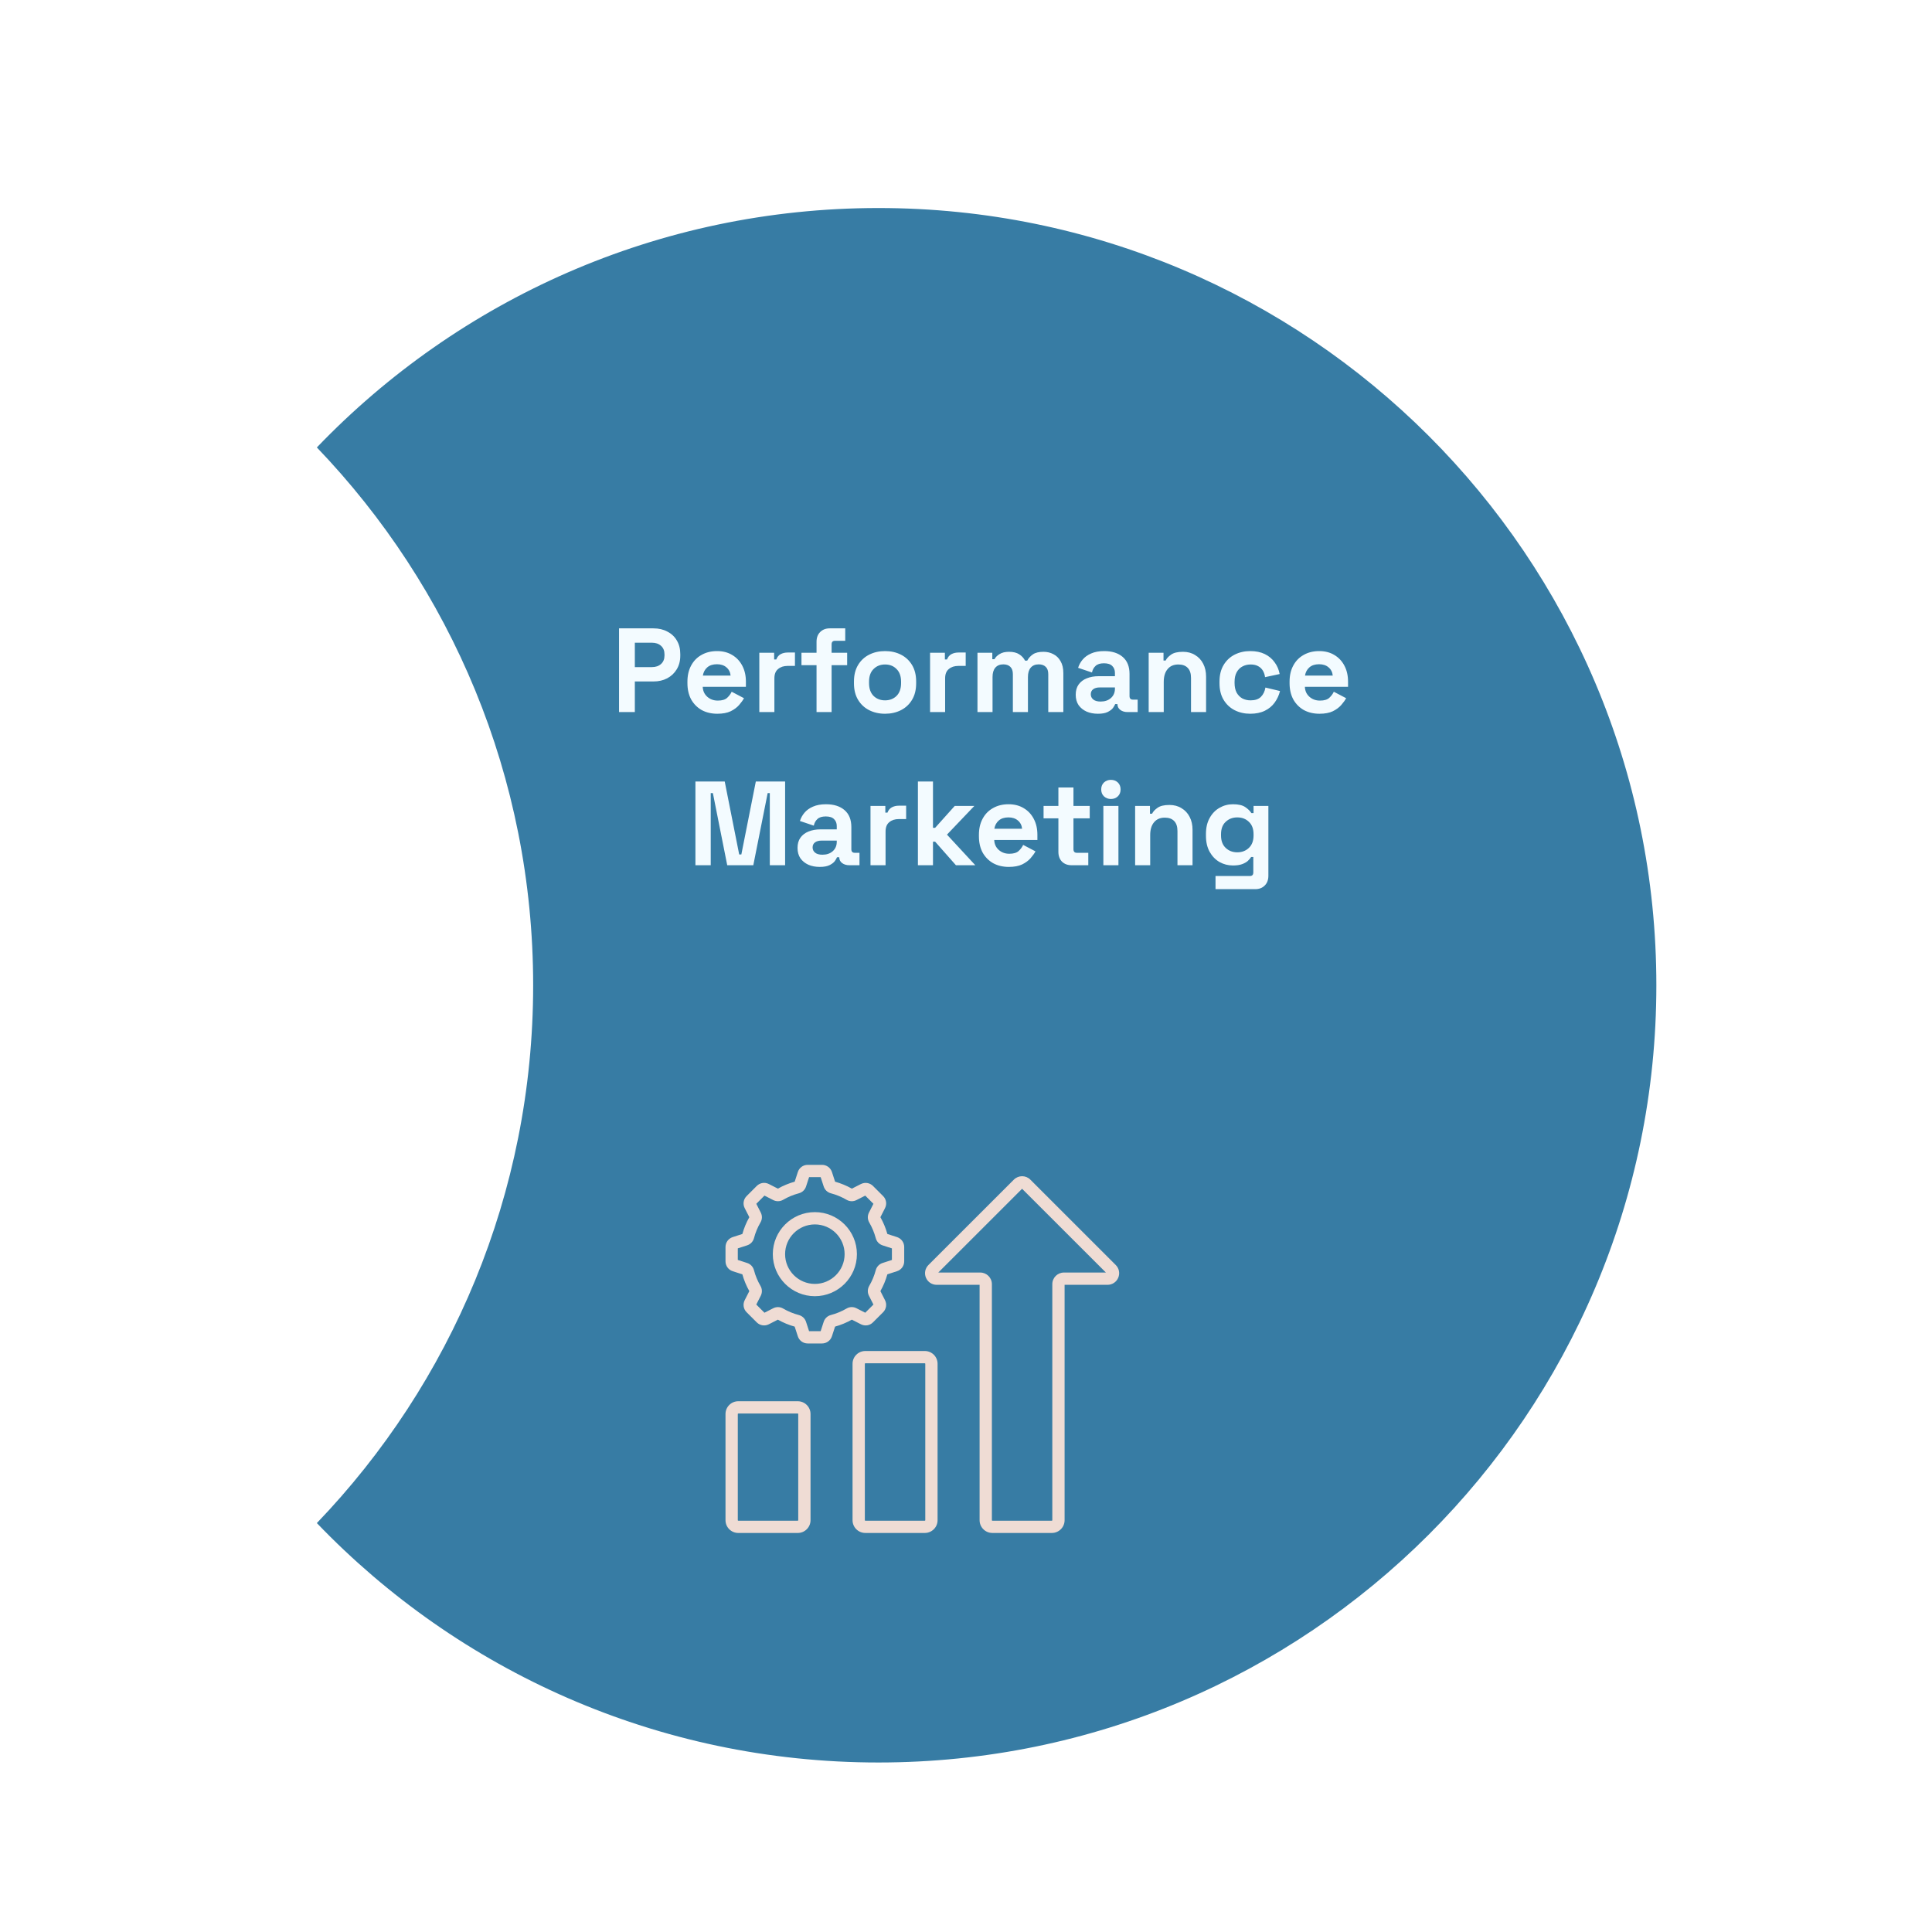 <?xml version="1.0" encoding="UTF-8"?> <svg xmlns="http://www.w3.org/2000/svg" width="1438" height="1438" viewBox="0 0 1438 1438" fill="none"><g filter="url(#filter0_d_255_2417)"><path fill-rule="evenodd" clip-rule="evenodd" d="M221 318.199C320.722 422.123 382 563.161 382 718.5C382 873.839 320.722 1014.88 221 1118.8C326.384 1228.62 474.7 1297 639 1297C958.773 1297 1218 1038 1218 718.5C1218 399.003 958.773 140 639 140C474.7 140 326.384 208.375 221 318.199Z" fill="#377CA4"></path></g><path d="M460.762 530V467.693H486.396C490.313 467.693 493.755 468.494 496.722 470.096C499.748 471.639 502.092 473.835 503.753 476.683C505.474 479.531 506.335 482.914 506.335 486.83V488.076C506.335 491.933 505.444 495.316 503.664 498.223C501.943 501.072 499.57 503.297 496.543 504.899C493.576 506.442 490.194 507.213 486.396 507.213H472.511V530H460.762ZM472.511 496.532H485.239C488.028 496.532 490.283 495.761 492.004 494.218C493.725 492.675 494.585 490.569 494.585 487.898V487.008C494.585 484.338 493.725 482.231 492.004 480.689C490.283 479.146 488.028 478.374 485.239 478.374H472.511V496.532ZM533.91 531.246C529.518 531.246 525.632 530.326 522.249 528.487C518.926 526.588 516.315 523.947 514.416 520.565C512.577 517.123 511.657 513.088 511.657 508.46V507.391C511.657 502.763 512.577 498.758 514.416 495.375C516.256 491.933 518.837 489.293 522.16 487.453C525.483 485.554 529.34 484.605 533.732 484.605C538.063 484.605 541.831 485.584 545.036 487.542C548.24 489.441 550.732 492.111 552.513 495.553C554.293 498.936 555.183 502.882 555.183 507.391V511.219H523.05C523.169 514.245 524.296 516.708 526.433 518.607C528.569 520.506 531.18 521.455 534.266 521.455C537.411 521.455 539.725 520.773 541.208 519.408C542.692 518.043 543.819 516.53 544.591 514.868L553.759 519.675C552.928 521.218 551.712 522.909 550.109 524.748C548.567 526.529 546.49 528.071 543.879 529.377C541.268 530.623 537.945 531.246 533.91 531.246ZM523.139 502.852H543.79C543.552 500.3 542.514 498.253 540.674 496.71C538.894 495.167 536.55 494.396 533.643 494.396C530.616 494.396 528.213 495.167 526.433 496.71C524.653 498.253 523.555 500.3 523.139 502.852ZM565.165 530V485.851H576.202V490.836H577.805C578.457 489.055 579.525 487.75 581.009 486.919C582.552 486.088 584.332 485.673 586.35 485.673H591.69V495.642H586.172C583.323 495.642 580.979 496.414 579.14 497.956C577.3 499.44 576.38 501.754 576.38 504.899V530H565.165ZM607.755 530V495.108H596.54V485.851H607.755V477.662C607.755 474.636 608.645 472.233 610.425 470.452C612.265 468.613 614.638 467.693 617.546 467.693H629.117V476.95H621.463C619.801 476.95 618.97 477.84 618.97 479.62V485.851H630.542V495.108H618.97V530H607.755ZM658.753 531.246C654.362 531.246 650.416 530.356 646.915 528.576C643.413 526.796 640.654 524.214 638.637 520.832C636.619 517.45 635.61 513.385 635.61 508.638V507.213C635.61 502.466 636.619 498.401 638.637 495.019C640.654 491.637 643.413 489.055 646.915 487.275C650.416 485.495 654.362 484.605 658.753 484.605C663.144 484.605 667.09 485.495 670.591 487.275C674.092 489.055 676.852 491.637 678.869 495.019C680.887 498.401 681.895 502.466 681.895 507.213V508.638C681.895 513.385 680.887 517.45 678.869 520.832C676.852 524.214 674.092 526.796 670.591 528.576C667.09 530.356 663.144 531.246 658.753 531.246ZM658.753 521.277C662.195 521.277 665.043 520.179 667.298 517.984C669.553 515.729 670.68 512.524 670.68 508.371V507.481C670.68 503.327 669.553 500.152 667.298 497.956C665.102 495.702 662.254 494.574 658.753 494.574C655.311 494.574 652.463 495.702 650.208 497.956C647.953 500.152 646.826 503.327 646.826 507.481V508.371C646.826 512.524 647.953 515.729 650.208 517.984C652.463 520.179 655.311 521.277 658.753 521.277ZM692.248 530V485.851H703.285V490.836H704.887C705.54 489.055 706.608 487.75 708.091 486.919C709.634 486.088 711.414 485.673 713.432 485.673H718.773V495.642H713.254C710.406 495.642 708.062 496.414 706.222 497.956C704.383 499.44 703.463 501.754 703.463 504.899V530H692.248ZM727.539 530V485.851H738.576V490.658H740.178C740.949 489.174 742.225 487.898 744.006 486.83C745.786 485.703 748.13 485.139 751.037 485.139C754.182 485.139 756.704 485.762 758.603 487.008C760.502 488.195 761.956 489.768 762.965 491.726H764.567C765.576 489.827 767 488.254 768.839 487.008C770.679 485.762 773.29 485.139 776.672 485.139C779.402 485.139 781.864 485.732 784.06 486.919C786.315 488.047 788.095 489.797 789.401 492.171C790.765 494.485 791.448 497.422 791.448 500.983V530H780.233V501.784C780.233 499.351 779.609 497.541 778.363 496.354C777.117 495.108 775.367 494.485 773.112 494.485C770.56 494.485 768.572 495.316 767.148 496.977C765.783 498.58 765.101 500.894 765.101 503.92V530H753.886V501.784C753.886 499.351 753.263 497.541 752.016 496.354C750.77 495.108 749.02 494.485 746.765 494.485C744.213 494.485 742.225 495.316 740.801 496.977C739.436 498.58 738.754 500.894 738.754 503.92V530H727.539ZM817.218 531.246C814.072 531.246 811.254 530.712 808.762 529.644C806.269 528.517 804.281 526.914 802.798 524.837C801.374 522.701 800.662 520.12 800.662 517.094C800.662 514.067 801.374 511.545 802.798 509.528C804.281 507.451 806.299 505.908 808.851 504.899C811.462 503.831 814.429 503.297 817.752 503.297H829.857V500.805C829.857 498.728 829.204 497.037 827.899 495.731C826.593 494.366 824.516 493.684 821.668 493.684C818.879 493.684 816.802 494.337 815.437 495.642C814.072 496.888 813.182 498.52 812.767 500.538L802.442 497.066C803.154 494.811 804.281 492.764 805.824 490.925C807.426 489.026 809.533 487.513 812.144 486.385C814.814 485.198 818.048 484.605 821.846 484.605C827.661 484.605 832.26 486.059 835.643 488.966C839.025 491.874 840.716 496.087 840.716 501.606V518.073C840.716 519.853 841.547 520.743 843.208 520.743H846.769V530H839.292C837.096 530 835.287 529.466 833.862 528.398C832.438 527.33 831.726 525.906 831.726 524.125V524.036H830.035C829.798 524.748 829.264 525.698 828.433 526.885C827.602 528.012 826.297 529.021 824.516 529.911C822.736 530.801 820.303 531.246 817.218 531.246ZM819.176 522.167C822.321 522.167 824.872 521.307 826.831 519.586C828.848 517.806 829.857 515.462 829.857 512.554V511.664H818.553C816.476 511.664 814.844 512.109 813.657 512.999C812.47 513.889 811.877 515.135 811.877 516.738C811.877 518.34 812.5 519.645 813.746 520.654C814.992 521.663 816.802 522.167 819.176 522.167ZM854.969 530V485.851H866.006V491.637H867.608C868.32 490.094 869.655 488.64 871.614 487.275C873.572 485.851 876.539 485.139 880.515 485.139C883.956 485.139 886.953 485.94 889.505 487.542C892.116 489.085 894.133 491.251 895.557 494.04C896.981 496.77 897.694 499.974 897.694 503.653V530H886.478V504.543C886.478 501.22 885.648 498.728 883.986 497.066C882.384 495.405 880.07 494.574 877.043 494.574C873.602 494.574 870.931 495.731 869.032 498.045C867.134 500.3 866.184 503.475 866.184 507.57V530H854.969ZM930.557 531.246C926.285 531.246 922.398 530.356 918.897 528.576C915.455 526.796 912.725 524.214 910.708 520.832C908.69 517.45 907.681 513.355 907.681 508.549V507.302C907.681 502.496 908.69 498.401 910.708 495.019C912.725 491.637 915.455 489.055 918.897 487.275C922.398 485.495 926.285 484.605 930.557 484.605C934.77 484.605 938.39 485.347 941.416 486.83C944.443 488.314 946.875 490.361 948.715 492.972C950.614 495.524 951.86 498.431 952.453 501.695L941.594 504.009C941.357 502.229 940.823 500.627 939.992 499.203C939.161 497.778 937.974 496.651 936.432 495.82C934.948 494.989 933.079 494.574 930.824 494.574C928.569 494.574 926.522 495.078 924.682 496.087C922.902 497.037 921.478 498.491 920.41 500.449C919.401 502.348 918.897 504.692 918.897 507.481V508.371C918.897 511.16 919.401 513.533 920.41 515.491C921.478 517.39 922.902 518.844 924.682 519.853C926.522 520.802 928.569 521.277 930.824 521.277C934.206 521.277 936.758 520.417 938.479 518.696C940.259 516.916 941.387 514.601 941.861 511.753L952.72 514.334C951.949 517.479 950.614 520.357 948.715 522.968C946.875 525.52 944.443 527.537 941.416 529.021C938.39 530.504 934.77 531.246 930.557 531.246ZM982.088 531.246C977.697 531.246 973.81 530.326 970.428 528.487C967.105 526.588 964.494 523.947 962.595 520.565C960.755 517.123 959.836 513.088 959.836 508.46V507.391C959.836 502.763 960.755 498.758 962.595 495.375C964.435 491.933 967.016 489.293 970.339 487.453C973.662 485.554 977.519 484.605 981.91 484.605C986.242 484.605 990.01 485.584 993.214 487.542C996.419 489.441 998.911 492.111 1000.69 495.553C1002.47 498.936 1003.36 502.882 1003.36 507.391V511.219H971.229C971.348 514.245 972.475 516.708 974.611 518.607C976.748 520.506 979.358 521.455 982.444 521.455C985.589 521.455 987.903 520.773 989.387 519.408C990.87 518.043 991.998 516.53 992.769 514.868L1001.94 519.675C1001.11 521.218 999.89 522.909 998.288 524.748C996.745 526.529 994.668 528.071 992.057 529.377C989.446 530.623 986.123 531.246 982.088 531.246ZM971.318 502.852H991.968C991.731 500.3 990.692 498.253 988.853 496.71C987.073 495.167 984.729 494.396 981.821 494.396C978.795 494.396 976.392 495.167 974.611 496.71C972.831 498.253 971.733 500.3 971.318 502.852ZM517.61 644V581.693H539.417L550.187 635.989H551.789L562.56 581.693H584.367V644H572.974V590.327H571.372L560.69 644H541.286L530.605 590.327H529.003V644H517.61ZM610.165 645.246C607.02 645.246 604.202 644.712 601.709 643.644C599.217 642.517 597.229 640.914 595.746 638.837C594.322 636.701 593.609 634.12 593.609 631.094C593.609 628.067 594.322 625.545 595.746 623.528C597.229 621.451 599.247 619.908 601.798 618.899C604.409 617.831 607.376 617.297 610.699 617.297H622.805V614.805C622.805 612.728 622.152 611.037 620.846 609.731C619.541 608.366 617.464 607.684 614.616 607.684C611.827 607.684 609.75 608.337 608.385 609.642C607.02 610.888 606.13 612.52 605.715 614.538L595.39 611.066C596.102 608.811 597.229 606.764 598.772 604.925C600.374 603.026 602.481 601.513 605.092 600.385C607.762 599.198 610.996 598.605 614.794 598.605C620.609 598.605 625.208 600.059 628.59 602.966C631.973 605.874 633.664 610.087 633.664 615.606V632.073C633.664 633.853 634.495 634.743 636.156 634.743H639.717V644H632.24C630.044 644 628.234 643.466 626.81 642.398C625.386 641.33 624.674 639.906 624.674 638.125V638.036H622.983C622.745 638.748 622.211 639.698 621.381 640.885C620.55 642.012 619.244 643.021 617.464 643.911C615.684 644.801 613.251 645.246 610.165 645.246ZM612.124 636.167C615.269 636.167 617.82 635.307 619.778 633.586C621.796 631.806 622.805 629.462 622.805 626.554V625.664H611.5C609.424 625.664 607.792 626.109 606.605 626.999C605.418 627.889 604.825 629.135 604.825 630.738C604.825 632.34 605.448 633.645 606.694 634.654C607.94 635.663 609.75 636.167 612.124 636.167ZM647.917 644V599.851H658.954V604.836H660.556C661.209 603.055 662.277 601.75 663.76 600.919C665.303 600.088 667.083 599.673 669.101 599.673H674.442V609.642H668.923C666.075 609.642 663.731 610.414 661.891 611.956C660.052 613.44 659.132 615.754 659.132 618.899V644H647.917ZM683.208 644V581.693H694.423V616.14H696.025L710.623 599.851H725.22L704.837 621.213L725.932 644H711.513L696.025 626.465H694.423V644H683.208ZM750.871 645.246C746.48 645.246 742.593 644.326 739.211 642.487C735.888 640.588 733.277 637.947 731.378 634.565C729.538 631.123 728.619 627.088 728.619 622.46V621.391C728.619 616.763 729.538 612.758 731.378 609.375C733.217 605.933 735.799 603.293 739.122 601.453C742.445 599.554 746.302 598.605 750.693 598.605C755.025 598.605 758.793 599.584 761.997 601.542C765.202 603.441 767.694 606.111 769.474 609.553C771.254 612.936 772.144 616.882 772.144 621.391V625.219H740.012C740.131 628.245 741.258 630.708 743.394 632.607C745.53 634.506 748.141 635.455 751.227 635.455C754.372 635.455 756.686 634.773 758.17 633.408C759.653 632.043 760.781 630.53 761.552 628.868L770.72 633.675C769.89 635.218 768.673 636.909 767.071 638.748C765.528 640.529 763.451 642.071 760.84 643.377C758.229 644.623 754.906 645.246 750.871 645.246ZM740.101 616.852H760.751C760.514 614.3 759.475 612.253 757.636 610.71C755.856 609.167 753.512 608.396 750.604 608.396C747.578 608.396 745.174 609.167 743.394 610.71C741.614 612.253 740.516 614.3 740.101 616.852ZM797.561 644C794.653 644 792.28 643.11 790.44 641.33C788.66 639.49 787.77 637.057 787.77 634.031V609.108H776.733V599.851H787.77V586.144H798.985V599.851H811.09V609.108H798.985V632.073C798.985 633.853 799.816 634.743 801.477 634.743H810.022V644H797.561ZM821.242 644V599.851H832.458V644H821.242ZM826.85 594.689C824.833 594.689 823.112 594.036 821.687 592.73C820.323 591.425 819.64 589.704 819.64 587.568C819.64 585.432 820.323 583.711 821.687 582.405C823.112 581.1 824.833 580.447 826.85 580.447C828.927 580.447 830.648 581.1 832.013 582.405C833.377 583.711 834.06 585.432 834.06 587.568C834.06 589.704 833.377 591.425 832.013 592.73C830.648 594.036 828.927 594.689 826.85 594.689ZM844.886 644V599.851H855.923V605.637H857.525C858.237 604.094 859.572 602.64 861.531 601.275C863.489 599.851 866.456 599.139 870.432 599.139C873.873 599.139 876.87 599.94 879.422 601.542C882.032 603.085 884.05 605.251 885.474 608.04C886.898 610.77 887.61 613.974 887.61 617.653V644H876.395V618.543C876.395 615.22 875.564 612.728 873.903 611.066C872.301 609.405 869.986 608.574 866.96 608.574C863.518 608.574 860.848 609.731 858.949 612.045C857.05 614.3 856.101 617.475 856.101 621.57V644H844.886ZM897.598 622.104V620.679C897.598 616.051 898.518 612.105 900.358 608.841C902.197 605.518 904.63 602.996 907.656 601.275C910.742 599.495 914.095 598.605 917.715 598.605C921.75 598.605 924.806 599.317 926.883 600.741C928.959 602.165 930.473 603.649 931.422 605.192H933.024V599.851H944.061V651.833C944.061 654.859 943.171 657.262 941.391 659.043C939.611 660.882 937.237 661.802 934.27 661.802H904.719V652.011H930.354C932.015 652.011 932.846 651.121 932.846 649.341V637.858H931.244C930.651 638.808 929.82 639.787 928.752 640.796C927.684 641.745 926.259 642.546 924.479 643.199C922.699 643.852 920.444 644.178 917.715 644.178C914.095 644.178 910.742 643.318 907.656 641.597C904.63 639.817 902.197 637.295 900.358 634.031C898.518 630.708 897.598 626.732 897.598 622.104ZM920.919 634.387C924.361 634.387 927.239 633.289 929.553 631.094C931.867 628.898 933.024 625.812 933.024 621.837V620.946C933.024 616.911 931.867 613.826 929.553 611.689C927.298 609.494 924.42 608.396 920.919 608.396C917.477 608.396 914.599 609.494 912.285 611.689C909.971 613.826 908.814 616.911 908.814 620.946V621.837C908.814 625.812 909.971 628.898 912.285 631.094C914.599 633.289 917.477 634.387 920.919 634.387Z" fill="#F3FBFF"></path><path d="M830.466 941.56L766.862 877.982C763.514 874.636 758.043 874.625 754.649 877.982L691.039 941.56C688.555 944.043 687.823 947.738 689.173 950.975C690.524 954.213 693.648 956.301 697.145 956.301H729.119V1131.51C729.119 1136.74 733.377 1140.99 738.608 1140.99H782.897C788.128 1140.99 792.386 1136.74 792.386 1131.51V956.301H824.359C827.885 956.301 831.021 954.196 832.331 950.975C833.682 947.738 832.95 944.037 830.466 941.56ZM791.888 947.16C787.121 947.16 783.24 951.033 783.24 955.786V1131.52C783.24 1131.7 783.08 1131.86 782.897 1131.86H738.608C738.424 1131.86 738.264 1131.7 738.264 1131.52V955.786C738.264 951.027 734.384 947.16 729.617 947.16H698.37L760.749 884.812L823.129 947.16H791.888ZM688.338 1005.56H644.065C638.823 1005.56 634.559 1009.82 634.559 1015.06V1131.51C634.559 1136.74 638.823 1140.99 644.065 1140.99H688.338C693.58 1140.99 697.843 1136.74 697.843 1131.51V1015.06C697.843 1009.82 693.58 1005.56 688.338 1005.56ZM688.692 1131.52C688.692 1131.69 688.521 1131.86 688.338 1131.86H644.065C643.871 1131.86 643.71 1131.7 643.71 1131.52V1015.06C643.71 1014.86 643.865 1014.71 644.065 1014.71H688.338C688.526 1014.71 688.692 1014.87 688.692 1015.06V1131.52ZM593.778 1042.95H549.506C544.264 1042.95 540 1047.21 540 1052.44V1131.52C540 1136.74 544.264 1141 549.506 1141H593.778C599.02 1141 603.284 1136.74 603.284 1131.52V1052.44C603.284 1047.21 599.02 1042.95 593.778 1042.95ZM594.133 1131.52C594.133 1131.7 593.967 1131.86 593.778 1131.86H549.506C549.317 1131.86 549.151 1131.7 549.151 1131.52V1052.44C549.151 1052.26 549.323 1052.09 549.506 1052.09H593.778C593.973 1052.09 594.133 1052.25 594.133 1052.44V1131.52ZM649.748 984.249L657.337 976.681C659.683 974.296 660.238 970.692 658.722 967.741L655.288 960.974C657.508 957.05 659.248 952.857 660.467 948.493L667.655 946.159C670.854 945.135 673.006 942.178 673.006 938.803V928.135C673.006 924.806 670.877 921.855 667.672 920.785L660.473 918.452C659.26 914.11 657.514 909.912 655.294 905.97L658.722 899.221C660.255 896.229 659.694 892.626 657.319 890.252L649.76 882.696C647.402 880.345 643.813 879.761 640.797 881.271L634.039 884.715C630.147 882.507 625.958 880.774 621.557 879.538L619.205 872.302C618.146 869.134 615.199 867 611.862 867H601.172C597.807 867 594.86 869.151 593.835 872.331L591.495 879.527C587.099 880.757 582.899 882.496 578.996 884.709L572.254 881.266C572.237 881.254 572.214 881.249 572.197 881.237C569.181 879.75 565.69 880.31 563.269 882.69L555.738 890.229C553.329 892.597 552.745 896.212 554.284 899.215L557.724 905.959C555.475 909.94 553.735 914.15 552.55 918.452L545.299 920.802C542.129 921.861 540 924.806 540 928.141V938.809C540 942.178 542.152 945.135 545.334 946.159L552.55 948.499C553.752 952.84 555.486 957.033 557.724 960.991L554.29 967.724C552.756 970.715 553.323 974.325 555.709 976.71L563.252 984.249C565.621 986.617 569.227 987.195 572.237 985.673L578.967 982.235C582.945 984.478 587.157 986.216 591.483 987.412L593.812 994.573C594.831 997.788 597.784 999.95 601.161 999.95H611.851C615.193 999.95 618.146 997.805 619.205 994.602L621.546 987.401C625.872 986.199 630.061 984.466 634.044 982.23L640.78 985.662C643.791 987.212 647.407 986.628 649.748 984.249ZM630.101 973.947C626.433 976.081 622.519 977.699 618.415 978.775C615.84 979.478 613.894 981.332 613.076 983.848L610.809 990.81H602.202L599.942 983.86C599.123 981.337 597.172 979.484 594.539 978.769C590.493 977.711 586.584 976.098 582.922 973.97C580.65 972.62 577.88 972.528 575.499 973.741L568.992 977.064L562.903 970.978L566.217 964.48C567.441 962.118 567.355 959.332 566.005 957.056C563.87 953.406 562.256 949.5 561.192 945.433C561.186 945.41 561.18 945.387 561.175 945.364C560.465 942.796 558.611 940.857 556.104 940.045L549.151 937.779V929.165L556.127 926.906C558.645 926.082 560.494 924.137 561.203 921.523C562.256 917.485 563.876 913.572 565.999 909.929C567.373 907.612 567.458 904.912 566.24 902.504L562.92 895.989L568.998 889.891L575.511 893.221C577.874 894.422 580.638 894.342 582.916 893.009C586.516 890.898 590.43 889.279 594.551 888.187C597.115 887.518 599.135 885.619 599.947 883.102L602.208 876.158H610.827L613.081 883.09C613.9 885.624 615.92 887.529 618.45 888.181C622.576 889.274 626.49 890.898 630.119 893.026C632.431 894.359 635.115 894.427 637.495 893.221L644.008 889.903L650.097 895.989L646.784 902.516C645.576 904.889 645.65 907.578 646.99 909.906C649.124 913.572 650.75 917.491 651.82 921.523C652.478 924.074 654.372 926.093 656.896 926.923L663.855 929.182V937.797L656.879 940.056C654.378 940.874 652.484 942.887 651.82 945.421C650.738 949.511 649.113 953.424 646.972 957.084C645.65 959.378 645.582 962.147 646.778 964.452L650.097 970.99L644.008 977.064L637.484 973.741C635.092 972.506 632.385 972.597 630.101 973.947ZM606.512 902.195C589.246 902.195 575.202 916.226 575.202 933.472C575.202 950.73 589.246 964.766 606.512 964.766C623.766 964.766 637.804 950.73 637.804 933.472C637.804 916.226 623.766 902.195 606.512 902.195ZM606.512 955.62C594.293 955.62 584.352 945.684 584.352 933.472C584.352 921.266 594.293 911.342 606.512 911.342C618.724 911.342 628.653 921.271 628.653 933.472C628.653 945.684 618.724 955.62 606.512 955.62Z" fill="#EFDCD4"></path><defs><filter id="filter0_d_255_2417" x="192.814" y="111.814" width="1083.04" height="1243.04" filterUnits="userSpaceOnUse" color-interpolation-filters="sRGB"><feFlood flood-opacity="0" result="BackgroundImageFix"></feFlood><feColorMatrix in="SourceAlpha" type="matrix" values="0 0 0 0 0 0 0 0 0 0 0 0 0 0 0 0 0 0 127 0" result="hardAlpha"></feColorMatrix><feOffset dx="14.835" dy="14.835"></feOffset><feGaussianBlur stdDeviation="21.511"></feGaussianBlur><feComposite in2="hardAlpha" operator="out"></feComposite><feColorMatrix type="matrix" values="0 0 0 0 0.533 0 0 0 0 0.733 0 0 0 0 0.847 0 0 0 0.6 0"></feColorMatrix><feBlend mode="normal" in2="BackgroundImageFix" result="effect1_dropShadow_255_2417"></feBlend><feBlend mode="normal" in="SourceGraphic" in2="effect1_dropShadow_255_2417" result="shape"></feBlend></filter></defs></svg> 